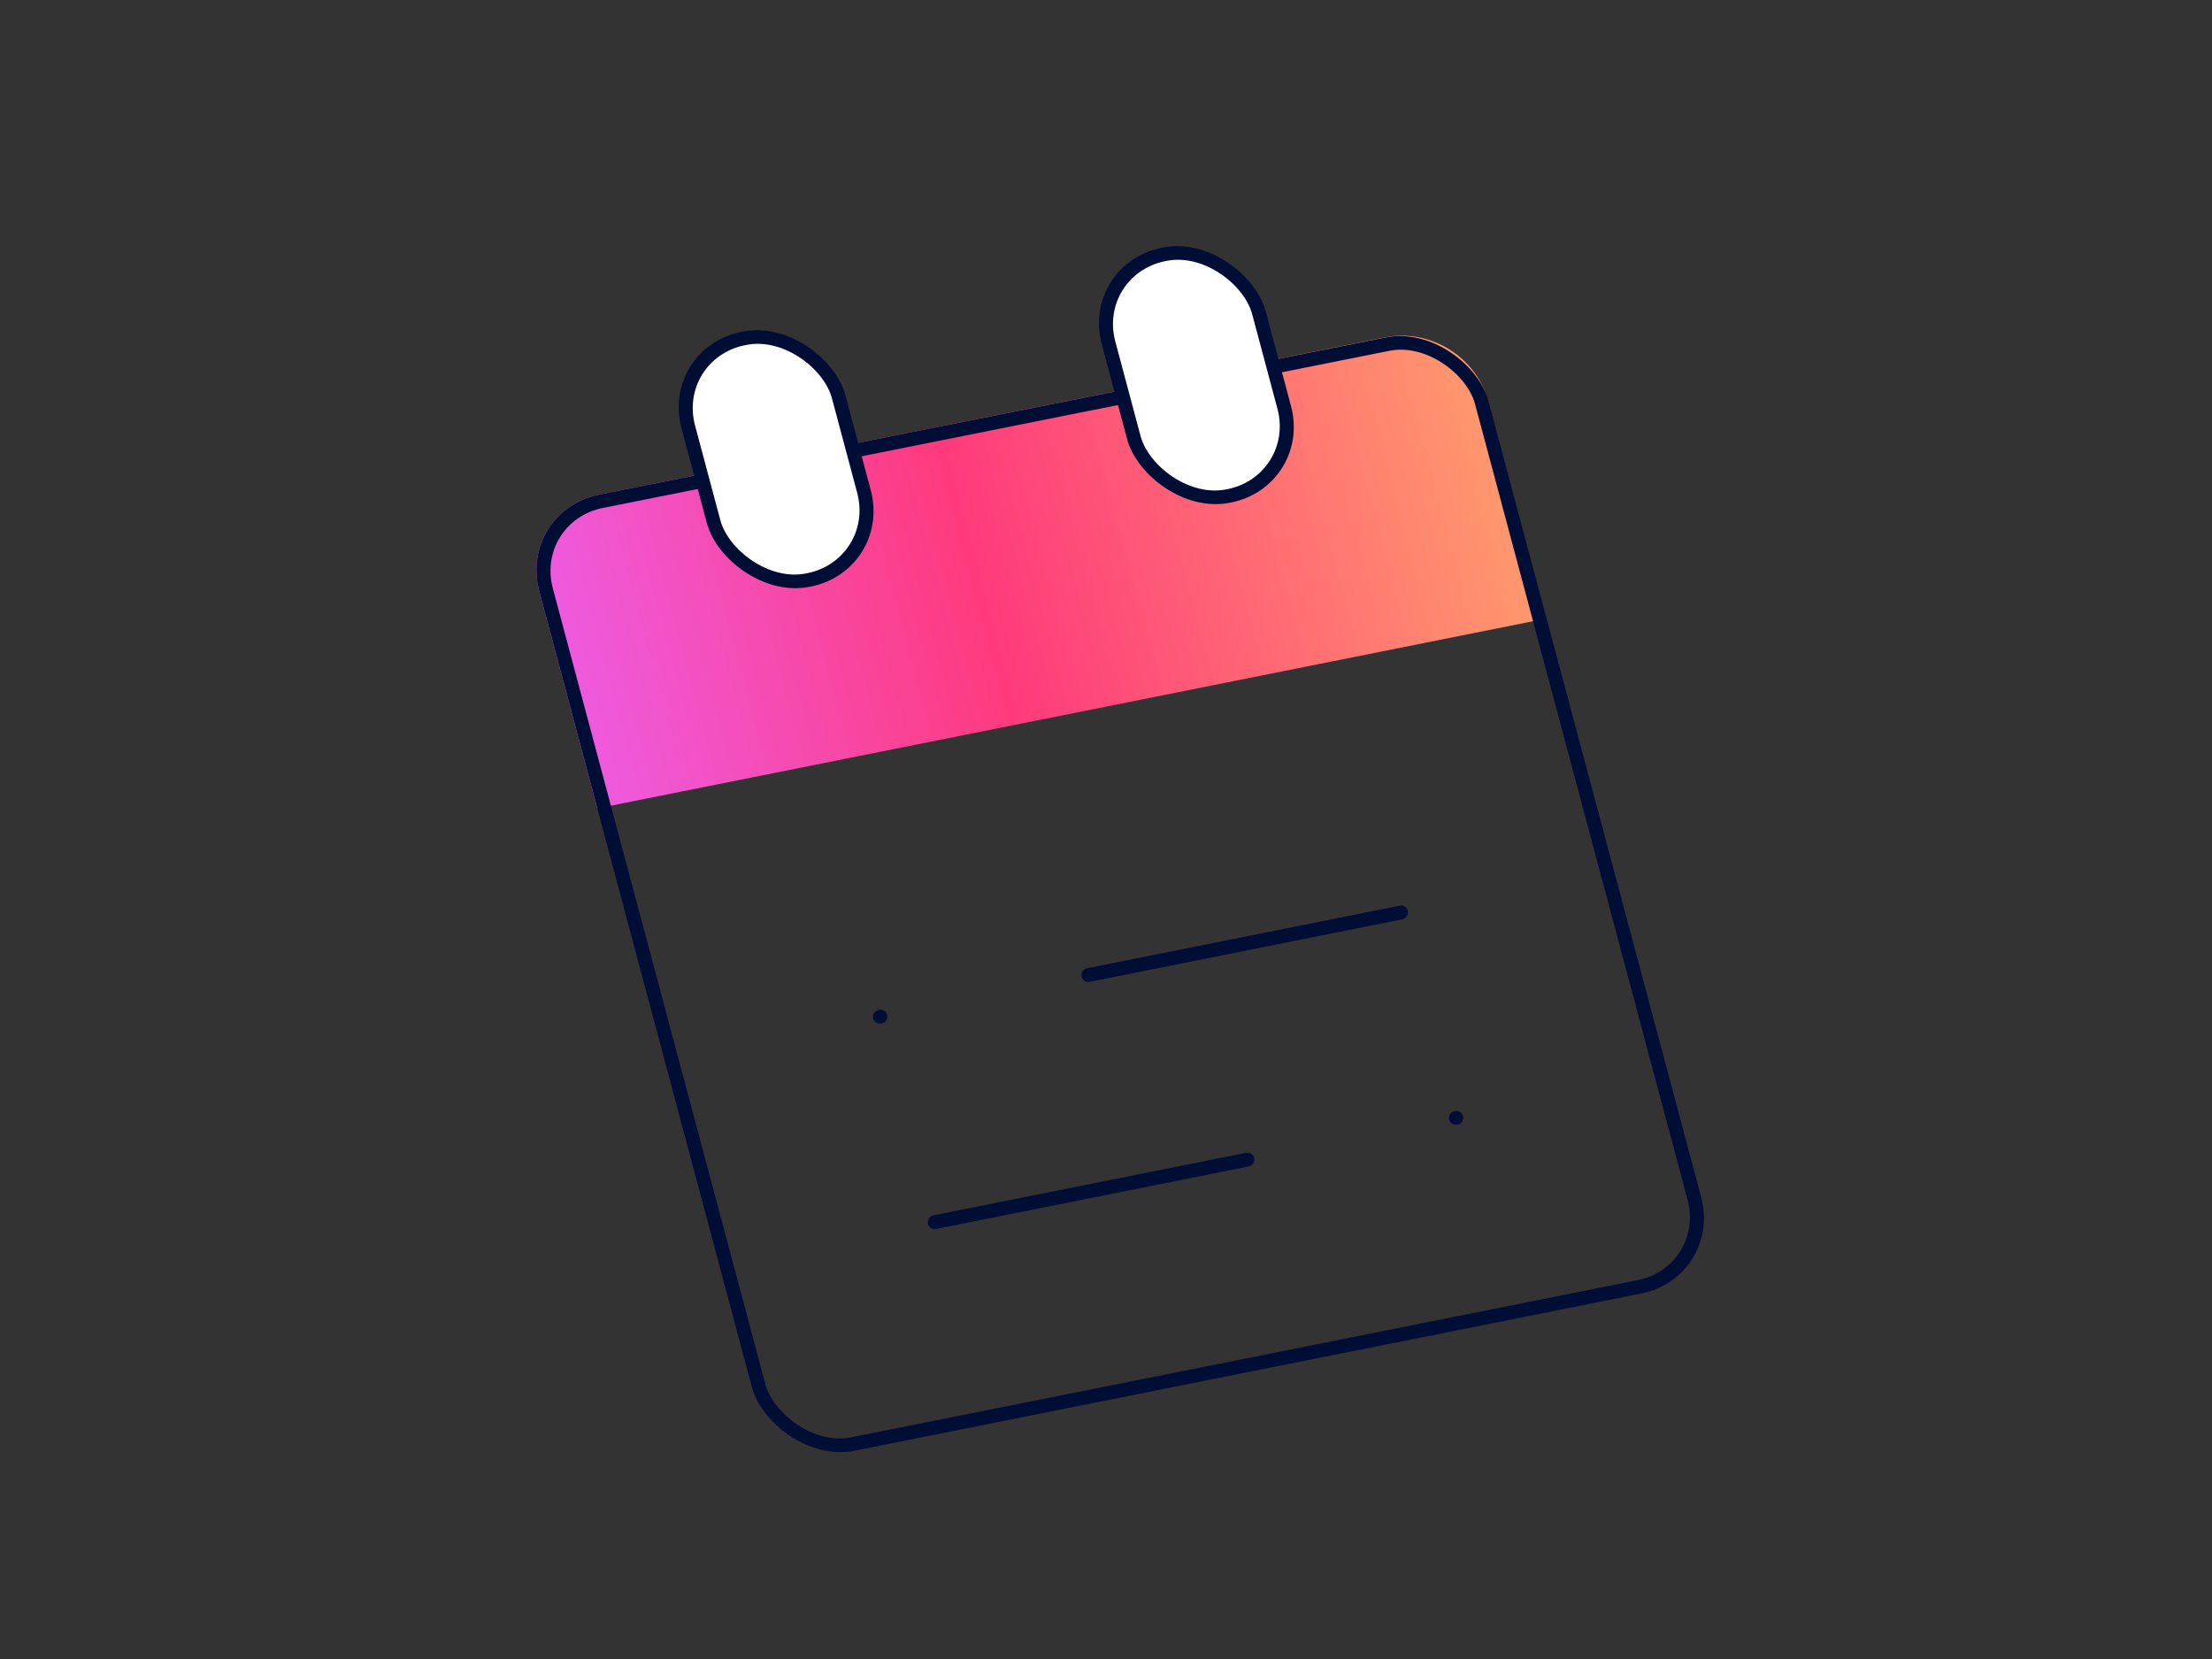<svg width="160" height="120" viewBox="0 0 160 120" fill="none" xmlns="http://www.w3.org/2000/svg">
<rect x="0" y="0" width="160" height="120" fill="#333333" stroke="none"/>
<path d="M101.343 66.003L78.723 70.527" stroke="#000E36" stroke-linecap="round" stroke-linejoin="round"/>
<path d="M90.23 83.878L67.609 88.402" stroke="#000E36" stroke-linecap="round" stroke-linejoin="round"/>
<path d="M63.645 73.542L63.681 73.535" stroke="#000E36" stroke-linecap="round" stroke-linejoin="round"/>
<path d="M105.305 80.863L105.341 80.856" stroke="#000E36" stroke-linecap="round" stroke-linejoin="round"/>
<path d="M39.003 42.75C38.149 39.548 40.091 36.425 43.34 35.776L100.214 24.401C103.464 23.751 106.79 25.82 107.644 29.021L111.837 44.745L43.196 58.473L39.003 42.75Z" fill="url(#paint0_linear_13153_4303)"/>
<rect x="0.619" y="0.385" width="69" height="70.591" rx="5.5" transform="matrix(0.981 -0.196 0.258 0.966 37.37 37.087)" stroke="#000E36"/>
<rect x="0.619" y="0.385" width="11.091" height="18.091" rx="5.5" transform="matrix(0.981 -0.196 0.258 0.966 47.659 25.313)" fill="white" stroke="#000E36"/>
<rect x="0.619" y="0.385" width="11.091" height="18.091" rx="5.5" transform="matrix(0.981 -0.196 0.258 0.966 78.057 19.233)" fill="white" stroke="#000E36"/>
<defs>
<linearGradient id="paint0_linear_13153_4303" x1="40.327" y1="47.712" x2="107.828" y2="29.712" gradientUnits="userSpaceOnUse">
<stop stop-color="#EE5BE0"/>
<stop offset="0.442" stop-color="#FE3A7C"/>
<stop offset="1" stop-color="#FF996D"/>
</linearGradient>
</defs>
</svg>
